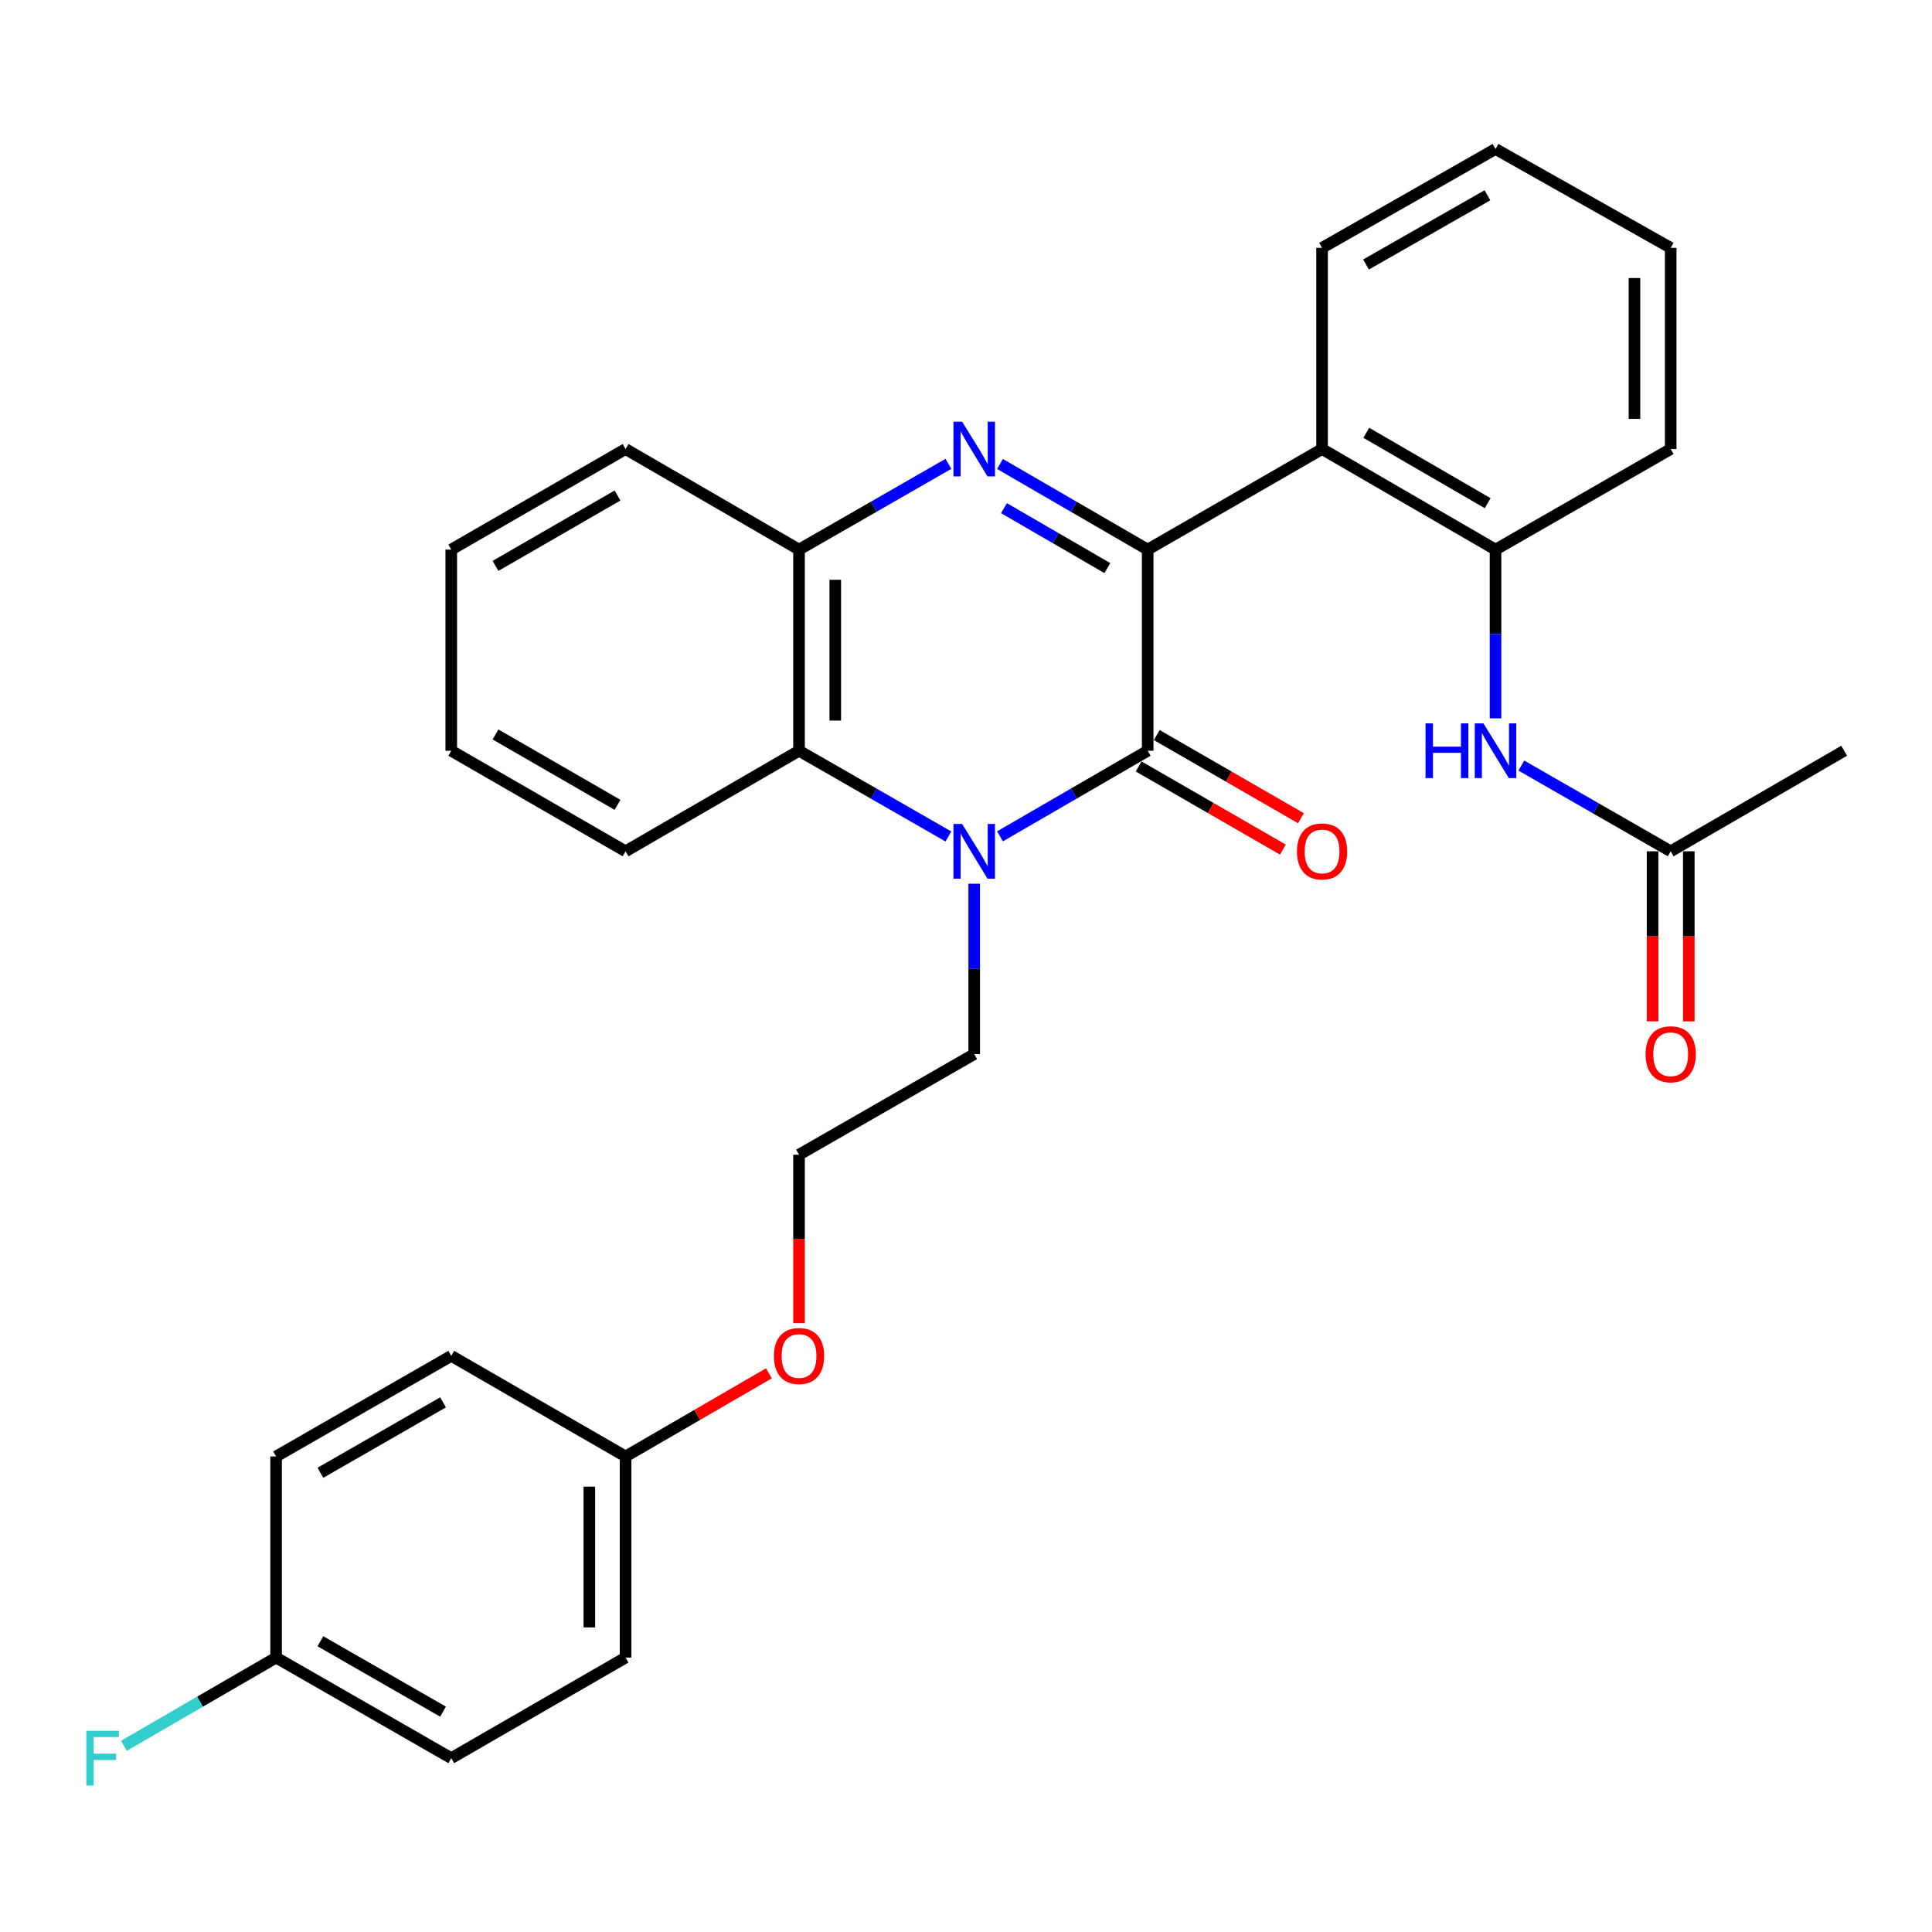 <?xml version='1.0' encoding='iso-8859-1'?>
<svg version='1.1' baseProfile='full'
              xmlns='http://www.w3.org/2000/svg'
                      xmlns:rdkit='http://www.rdkit.org/xml'
                      xmlns:xlink='http://www.w3.org/1999/xlink'
                  xml:space='preserve'
width='1000px' height='1000px' viewBox='0 0 1000 1000'>
<!-- END OF HEADER -->
<rect style='opacity:1.0;fill:#FFFFFF;stroke:none' width='1000' height='1000' x='0' y='0'> </rect>
<path class='bond-0' d='M 594.044,284.475 L 594.044,388.587' style='fill:none;fill-rule:evenodd;stroke:#000000;stroke-width:6px;stroke-linecap:butt;stroke-linejoin:miter;stroke-opacity:1' />
<path class='bond-1' d='M 594.044,284.475 L 555.816,262.315' style='fill:none;fill-rule:evenodd;stroke:#000000;stroke-width:6px;stroke-linecap:butt;stroke-linejoin:miter;stroke-opacity:1' />
<path class='bond-1' d='M 555.816,262.315 L 517.589,240.155' style='fill:none;fill-rule:evenodd;stroke:#0000FF;stroke-width:6px;stroke-linecap:butt;stroke-linejoin:miter;stroke-opacity:1' />
<path class='bond-1' d='M 573.172,294.048 L 546.413,278.536' style='fill:none;fill-rule:evenodd;stroke:#000000;stroke-width:6px;stroke-linecap:butt;stroke-linejoin:miter;stroke-opacity:1' />
<path class='bond-1' d='M 546.413,278.536 L 519.654,263.024' style='fill:none;fill-rule:evenodd;stroke:#0000FF;stroke-width:6px;stroke-linecap:butt;stroke-linejoin:miter;stroke-opacity:1' />
<path class='bond-3' d='M 594.044,284.475 L 684.302,232.424' style='fill:none;fill-rule:evenodd;stroke:#000000;stroke-width:6px;stroke-linecap:butt;stroke-linejoin:miter;stroke-opacity:1' />
<path class='bond-2' d='M 594.044,388.587 L 555.816,410.743' style='fill:none;fill-rule:evenodd;stroke:#000000;stroke-width:6px;stroke-linecap:butt;stroke-linejoin:miter;stroke-opacity:1' />
<path class='bond-2' d='M 555.816,410.743 L 517.589,432.899' style='fill:none;fill-rule:evenodd;stroke:#0000FF;stroke-width:6px;stroke-linecap:butt;stroke-linejoin:miter;stroke-opacity:1' />
<path class='bond-9' d='M 589.361,396.709 L 626.688,418.231' style='fill:none;fill-rule:evenodd;stroke:#000000;stroke-width:6px;stroke-linecap:butt;stroke-linejoin:miter;stroke-opacity:1' />
<path class='bond-9' d='M 626.688,418.231 L 664.015,439.752' style='fill:none;fill-rule:evenodd;stroke:#FF0000;stroke-width:6px;stroke-linecap:butt;stroke-linejoin:miter;stroke-opacity:1' />
<path class='bond-9' d='M 598.726,380.466 L 636.053,401.987' style='fill:none;fill-rule:evenodd;stroke:#000000;stroke-width:6px;stroke-linecap:butt;stroke-linejoin:miter;stroke-opacity:1' />
<path class='bond-9' d='M 636.053,401.987 L 673.38,423.509' style='fill:none;fill-rule:evenodd;stroke:#FF0000;stroke-width:6px;stroke-linecap:butt;stroke-linejoin:miter;stroke-opacity:1' />
<path class='bond-5' d='M 490.9,240.09 L 452.24,262.283' style='fill:none;fill-rule:evenodd;stroke:#0000FF;stroke-width:6px;stroke-linecap:butt;stroke-linejoin:miter;stroke-opacity:1' />
<path class='bond-5' d='M 452.24,262.283 L 413.579,284.475' style='fill:none;fill-rule:evenodd;stroke:#000000;stroke-width:6px;stroke-linecap:butt;stroke-linejoin:miter;stroke-opacity:1' />
<path class='bond-11' d='M 504.254,457.412 L 504.254,501.508' style='fill:none;fill-rule:evenodd;stroke:#0000FF;stroke-width:6px;stroke-linecap:butt;stroke-linejoin:miter;stroke-opacity:1' />
<path class='bond-11' d='M 504.254,501.508 L 504.254,545.605' style='fill:none;fill-rule:evenodd;stroke:#000000;stroke-width:6px;stroke-linecap:butt;stroke-linejoin:miter;stroke-opacity:1' />
<path class='bond-30' d='M 490.9,432.964 L 452.24,410.776' style='fill:none;fill-rule:evenodd;stroke:#0000FF;stroke-width:6px;stroke-linecap:butt;stroke-linejoin:miter;stroke-opacity:1' />
<path class='bond-30' d='M 452.24,410.776 L 413.579,388.587' style='fill:none;fill-rule:evenodd;stroke:#000000;stroke-width:6px;stroke-linecap:butt;stroke-linejoin:miter;stroke-opacity:1' />
<path class='bond-6' d='M 684.302,232.424 L 774.081,284.475' style='fill:none;fill-rule:evenodd;stroke:#000000;stroke-width:6px;stroke-linecap:butt;stroke-linejoin:miter;stroke-opacity:1' />
<path class='bond-6' d='M 707.173,224.011 L 770.018,260.447' style='fill:none;fill-rule:evenodd;stroke:#000000;stroke-width:6px;stroke-linecap:butt;stroke-linejoin:miter;stroke-opacity:1' />
<path class='bond-15' d='M 684.302,232.424 L 684.302,128.292' style='fill:none;fill-rule:evenodd;stroke:#000000;stroke-width:6px;stroke-linecap:butt;stroke-linejoin:miter;stroke-opacity:1' />
<path class='bond-4' d='M 413.579,388.587 L 413.579,284.475' style='fill:none;fill-rule:evenodd;stroke:#000000;stroke-width:6px;stroke-linecap:butt;stroke-linejoin:miter;stroke-opacity:1' />
<path class='bond-4' d='M 432.329,372.971 L 432.329,300.092' style='fill:none;fill-rule:evenodd;stroke:#000000;stroke-width:6px;stroke-linecap:butt;stroke-linejoin:miter;stroke-opacity:1' />
<path class='bond-22' d='M 413.579,388.587 L 323.79,440.628' style='fill:none;fill-rule:evenodd;stroke:#000000;stroke-width:6px;stroke-linecap:butt;stroke-linejoin:miter;stroke-opacity:1' />
<path class='bond-23' d='M 413.579,284.475 L 323.79,232.424' style='fill:none;fill-rule:evenodd;stroke:#000000;stroke-width:6px;stroke-linecap:butt;stroke-linejoin:miter;stroke-opacity:1' />
<path class='bond-7' d='M 774.081,284.475 L 774.081,328.15' style='fill:none;fill-rule:evenodd;stroke:#000000;stroke-width:6px;stroke-linecap:butt;stroke-linejoin:miter;stroke-opacity:1' />
<path class='bond-7' d='M 774.081,328.15 L 774.081,371.825' style='fill:none;fill-rule:evenodd;stroke:#0000FF;stroke-width:6px;stroke-linecap:butt;stroke-linejoin:miter;stroke-opacity:1' />
<path class='bond-24' d='M 774.081,284.475 L 864.746,232.424' style='fill:none;fill-rule:evenodd;stroke:#000000;stroke-width:6px;stroke-linecap:butt;stroke-linejoin:miter;stroke-opacity:1' />
<path class='bond-8' d='M 787.434,396.252 L 826.09,418.44' style='fill:none;fill-rule:evenodd;stroke:#0000FF;stroke-width:6px;stroke-linecap:butt;stroke-linejoin:miter;stroke-opacity:1' />
<path class='bond-8' d='M 826.09,418.44 L 864.746,440.628' style='fill:none;fill-rule:evenodd;stroke:#000000;stroke-width:6px;stroke-linecap:butt;stroke-linejoin:miter;stroke-opacity:1' />
<path class='bond-10' d='M 855.371,440.628 L 855.371,484.644' style='fill:none;fill-rule:evenodd;stroke:#000000;stroke-width:6px;stroke-linecap:butt;stroke-linejoin:miter;stroke-opacity:1' />
<path class='bond-10' d='M 855.371,484.644 L 855.371,528.66' style='fill:none;fill-rule:evenodd;stroke:#FF0000;stroke-width:6px;stroke-linecap:butt;stroke-linejoin:miter;stroke-opacity:1' />
<path class='bond-10' d='M 874.12,440.628 L 874.12,484.644' style='fill:none;fill-rule:evenodd;stroke:#000000;stroke-width:6px;stroke-linecap:butt;stroke-linejoin:miter;stroke-opacity:1' />
<path class='bond-10' d='M 874.12,484.644 L 874.12,528.66' style='fill:none;fill-rule:evenodd;stroke:#FF0000;stroke-width:6px;stroke-linecap:butt;stroke-linejoin:miter;stroke-opacity:1' />
<path class='bond-25' d='M 864.746,440.628 L 954.545,388.587' style='fill:none;fill-rule:evenodd;stroke:#000000;stroke-width:6px;stroke-linecap:butt;stroke-linejoin:miter;stroke-opacity:1' />
<path class='bond-21' d='M 504.254,545.605 L 413.579,597.676' style='fill:none;fill-rule:evenodd;stroke:#000000;stroke-width:6px;stroke-linecap:butt;stroke-linejoin:miter;stroke-opacity:1' />
<path class='bond-12' d='M 142.909,857.962 L 233.573,910.013' style='fill:none;fill-rule:evenodd;stroke:#000000;stroke-width:6px;stroke-linecap:butt;stroke-linejoin:miter;stroke-opacity:1' />
<path class='bond-12' d='M 165.843,849.509 L 229.308,885.944' style='fill:none;fill-rule:evenodd;stroke:#000000;stroke-width:6px;stroke-linecap:butt;stroke-linejoin:miter;stroke-opacity:1' />
<path class='bond-14' d='M 142.909,857.962 L 103.516,880.795' style='fill:none;fill-rule:evenodd;stroke:#000000;stroke-width:6px;stroke-linecap:butt;stroke-linejoin:miter;stroke-opacity:1' />
<path class='bond-14' d='M 103.516,880.795 L 64.123,903.628' style='fill:none;fill-rule:evenodd;stroke:#33CCCC;stroke-width:6px;stroke-linecap:butt;stroke-linejoin:miter;stroke-opacity:1' />
<path class='bond-33' d='M 142.909,857.962 L 142.909,753.86' style='fill:none;fill-rule:evenodd;stroke:#000000;stroke-width:6px;stroke-linecap:butt;stroke-linejoin:miter;stroke-opacity:1' />
<path class='bond-13' d='M 323.79,753.86 L 360.887,732.346' style='fill:none;fill-rule:evenodd;stroke:#000000;stroke-width:6px;stroke-linecap:butt;stroke-linejoin:miter;stroke-opacity:1' />
<path class='bond-13' d='M 360.887,732.346 L 397.984,710.832' style='fill:none;fill-rule:evenodd;stroke:#FF0000;stroke-width:6px;stroke-linecap:butt;stroke-linejoin:miter;stroke-opacity:1' />
<path class='bond-18' d='M 323.79,753.86 L 233.573,701.788' style='fill:none;fill-rule:evenodd;stroke:#000000;stroke-width:6px;stroke-linecap:butt;stroke-linejoin:miter;stroke-opacity:1' />
<path class='bond-19' d='M 323.79,753.86 L 323.79,857.962' style='fill:none;fill-rule:evenodd;stroke:#000000;stroke-width:6px;stroke-linecap:butt;stroke-linejoin:miter;stroke-opacity:1' />
<path class='bond-19' d='M 305.04,769.475 L 305.04,842.346' style='fill:none;fill-rule:evenodd;stroke:#000000;stroke-width:6px;stroke-linecap:butt;stroke-linejoin:miter;stroke-opacity:1' />
<path class='bond-26' d='M 684.302,128.292 L 774.081,77.116' style='fill:none;fill-rule:evenodd;stroke:#000000;stroke-width:6px;stroke-linecap:butt;stroke-linejoin:miter;stroke-opacity:1' />
<path class='bond-26' d='M 707.054,136.904 L 769.899,101.081' style='fill:none;fill-rule:evenodd;stroke:#000000;stroke-width:6px;stroke-linecap:butt;stroke-linejoin:miter;stroke-opacity:1' />
<path class='bond-16' d='M 142.909,753.86 L 233.573,701.788' style='fill:none;fill-rule:evenodd;stroke:#000000;stroke-width:6px;stroke-linecap:butt;stroke-linejoin:miter;stroke-opacity:1' />
<path class='bond-16' d='M 165.846,762.308 L 229.311,725.858' style='fill:none;fill-rule:evenodd;stroke:#000000;stroke-width:6px;stroke-linecap:butt;stroke-linejoin:miter;stroke-opacity:1' />
<path class='bond-17' d='M 233.573,910.013 L 323.79,857.962' style='fill:none;fill-rule:evenodd;stroke:#000000;stroke-width:6px;stroke-linecap:butt;stroke-linejoin:miter;stroke-opacity:1' />
<path class='bond-20' d='M 413.579,684.866 L 413.579,641.271' style='fill:none;fill-rule:evenodd;stroke:#FF0000;stroke-width:6px;stroke-linecap:butt;stroke-linejoin:miter;stroke-opacity:1' />
<path class='bond-20' d='M 413.579,641.271 L 413.579,597.676' style='fill:none;fill-rule:evenodd;stroke:#000000;stroke-width:6px;stroke-linecap:butt;stroke-linejoin:miter;stroke-opacity:1' />
<path class='bond-32' d='M 323.79,440.628 L 233.573,388.587' style='fill:none;fill-rule:evenodd;stroke:#000000;stroke-width:6px;stroke-linecap:butt;stroke-linejoin:miter;stroke-opacity:1' />
<path class='bond-32' d='M 319.626,416.581 L 256.474,380.152' style='fill:none;fill-rule:evenodd;stroke:#000000;stroke-width:6px;stroke-linecap:butt;stroke-linejoin:miter;stroke-opacity:1' />
<path class='bond-28' d='M 323.79,232.424 L 233.573,284.475' style='fill:none;fill-rule:evenodd;stroke:#000000;stroke-width:6px;stroke-linecap:butt;stroke-linejoin:miter;stroke-opacity:1' />
<path class='bond-28' d='M 319.627,256.472 L 256.475,292.908' style='fill:none;fill-rule:evenodd;stroke:#000000;stroke-width:6px;stroke-linecap:butt;stroke-linejoin:miter;stroke-opacity:1' />
<path class='bond-31' d='M 864.746,232.424 L 864.746,128.292' style='fill:none;fill-rule:evenodd;stroke:#000000;stroke-width:6px;stroke-linecap:butt;stroke-linejoin:miter;stroke-opacity:1' />
<path class='bond-31' d='M 845.996,216.805 L 845.996,143.911' style='fill:none;fill-rule:evenodd;stroke:#000000;stroke-width:6px;stroke-linecap:butt;stroke-linejoin:miter;stroke-opacity:1' />
<path class='bond-29' d='M 774.081,77.116 L 864.746,128.292' style='fill:none;fill-rule:evenodd;stroke:#000000;stroke-width:6px;stroke-linecap:butt;stroke-linejoin:miter;stroke-opacity:1' />
<path class='bond-27' d='M 233.573,388.587 L 233.573,284.475' style='fill:none;fill-rule:evenodd;stroke:#000000;stroke-width:6px;stroke-linecap:butt;stroke-linejoin:miter;stroke-opacity:1' />
<path  class='atom-2' d='M 497.994 218.264
L 507.274 233.264
Q 508.194 234.744, 509.674 237.424
Q 511.154 240.104, 511.234 240.264
L 511.234 218.264
L 514.994 218.264
L 514.994 246.584
L 511.114 246.584
L 501.154 230.184
Q 499.994 228.264, 498.754 226.064
Q 497.554 223.864, 497.194 223.184
L 497.194 246.584
L 493.514 246.584
L 493.514 218.264
L 497.994 218.264
' fill='#0000FF'/>
<path  class='atom-3' d='M 497.994 426.468
L 507.274 441.468
Q 508.194 442.948, 509.674 445.628
Q 511.154 448.308, 511.234 448.468
L 511.234 426.468
L 514.994 426.468
L 514.994 454.788
L 511.114 454.788
L 501.154 438.388
Q 499.994 436.468, 498.754 434.268
Q 497.554 432.068, 497.194 431.388
L 497.194 454.788
L 493.514 454.788
L 493.514 426.468
L 497.994 426.468
' fill='#0000FF'/>
<path  class='atom-8' d='M 737.861 374.427
L 741.701 374.427
L 741.701 386.467
L 756.181 386.467
L 756.181 374.427
L 760.021 374.427
L 760.021 402.747
L 756.181 402.747
L 756.181 389.667
L 741.701 389.667
L 741.701 402.747
L 737.861 402.747
L 737.861 374.427
' fill='#0000FF'/>
<path  class='atom-8' d='M 767.821 374.427
L 777.101 389.427
Q 778.021 390.907, 779.501 393.587
Q 780.981 396.267, 781.061 396.427
L 781.061 374.427
L 784.821 374.427
L 784.821 402.747
L 780.941 402.747
L 770.981 386.347
Q 769.821 384.427, 768.581 382.227
Q 767.381 380.027, 767.021 379.347
L 767.021 402.747
L 763.341 402.747
L 763.341 374.427
L 767.821 374.427
' fill='#0000FF'/>
<path  class='atom-10' d='M 671.302 440.708
Q 671.302 433.908, 674.662 430.108
Q 678.022 426.308, 684.302 426.308
Q 690.582 426.308, 693.942 430.108
Q 697.302 433.908, 697.302 440.708
Q 697.302 447.588, 693.902 451.508
Q 690.502 455.388, 684.302 455.388
Q 678.062 455.388, 674.662 451.508
Q 671.302 447.628, 671.302 440.708
M 684.302 452.188
Q 688.622 452.188, 690.942 449.308
Q 693.302 446.388, 693.302 440.708
Q 693.302 435.148, 690.942 432.348
Q 688.622 429.508, 684.302 429.508
Q 679.982 429.508, 677.622 432.308
Q 675.302 435.108, 675.302 440.708
Q 675.302 446.428, 677.622 449.308
Q 679.982 452.188, 684.302 452.188
' fill='#FF0000'/>
<path  class='atom-11' d='M 851.746 545.685
Q 851.746 538.885, 855.106 535.085
Q 858.466 531.285, 864.746 531.285
Q 871.026 531.285, 874.386 535.085
Q 877.746 538.885, 877.746 545.685
Q 877.746 552.565, 874.346 556.485
Q 870.946 560.365, 864.746 560.365
Q 858.506 560.365, 855.106 556.485
Q 851.746 552.605, 851.746 545.685
M 864.746 557.165
Q 869.066 557.165, 871.386 554.285
Q 873.746 551.365, 873.746 545.685
Q 873.746 540.125, 871.386 537.325
Q 869.066 534.485, 864.746 534.485
Q 860.426 534.485, 858.066 537.285
Q 855.746 540.085, 855.746 545.685
Q 855.746 551.405, 858.066 554.285
Q 860.426 557.165, 864.746 557.165
' fill='#FF0000'/>
<path  class='atom-15' d='M 44.689 895.853
L 61.529 895.853
L 61.529 899.093
L 48.489 899.093
L 48.489 907.693
L 60.089 907.693
L 60.089 910.973
L 48.489 910.973
L 48.489 924.173
L 44.689 924.173
L 44.689 895.853
' fill='#33CCCC'/>
<path  class='atom-21' d='M 400.579 701.868
Q 400.579 695.068, 403.939 691.268
Q 407.299 687.468, 413.579 687.468
Q 419.859 687.468, 423.219 691.268
Q 426.579 695.068, 426.579 701.868
Q 426.579 708.748, 423.179 712.668
Q 419.779 716.548, 413.579 716.548
Q 407.339 716.548, 403.939 712.668
Q 400.579 708.788, 400.579 701.868
M 413.579 713.348
Q 417.899 713.348, 420.219 710.468
Q 422.579 707.548, 422.579 701.868
Q 422.579 696.308, 420.219 693.508
Q 417.899 690.668, 413.579 690.668
Q 409.259 690.668, 406.899 693.468
Q 404.579 696.268, 404.579 701.868
Q 404.579 707.588, 406.899 710.468
Q 409.259 713.348, 413.579 713.348
' fill='#FF0000'/>
</svg>
